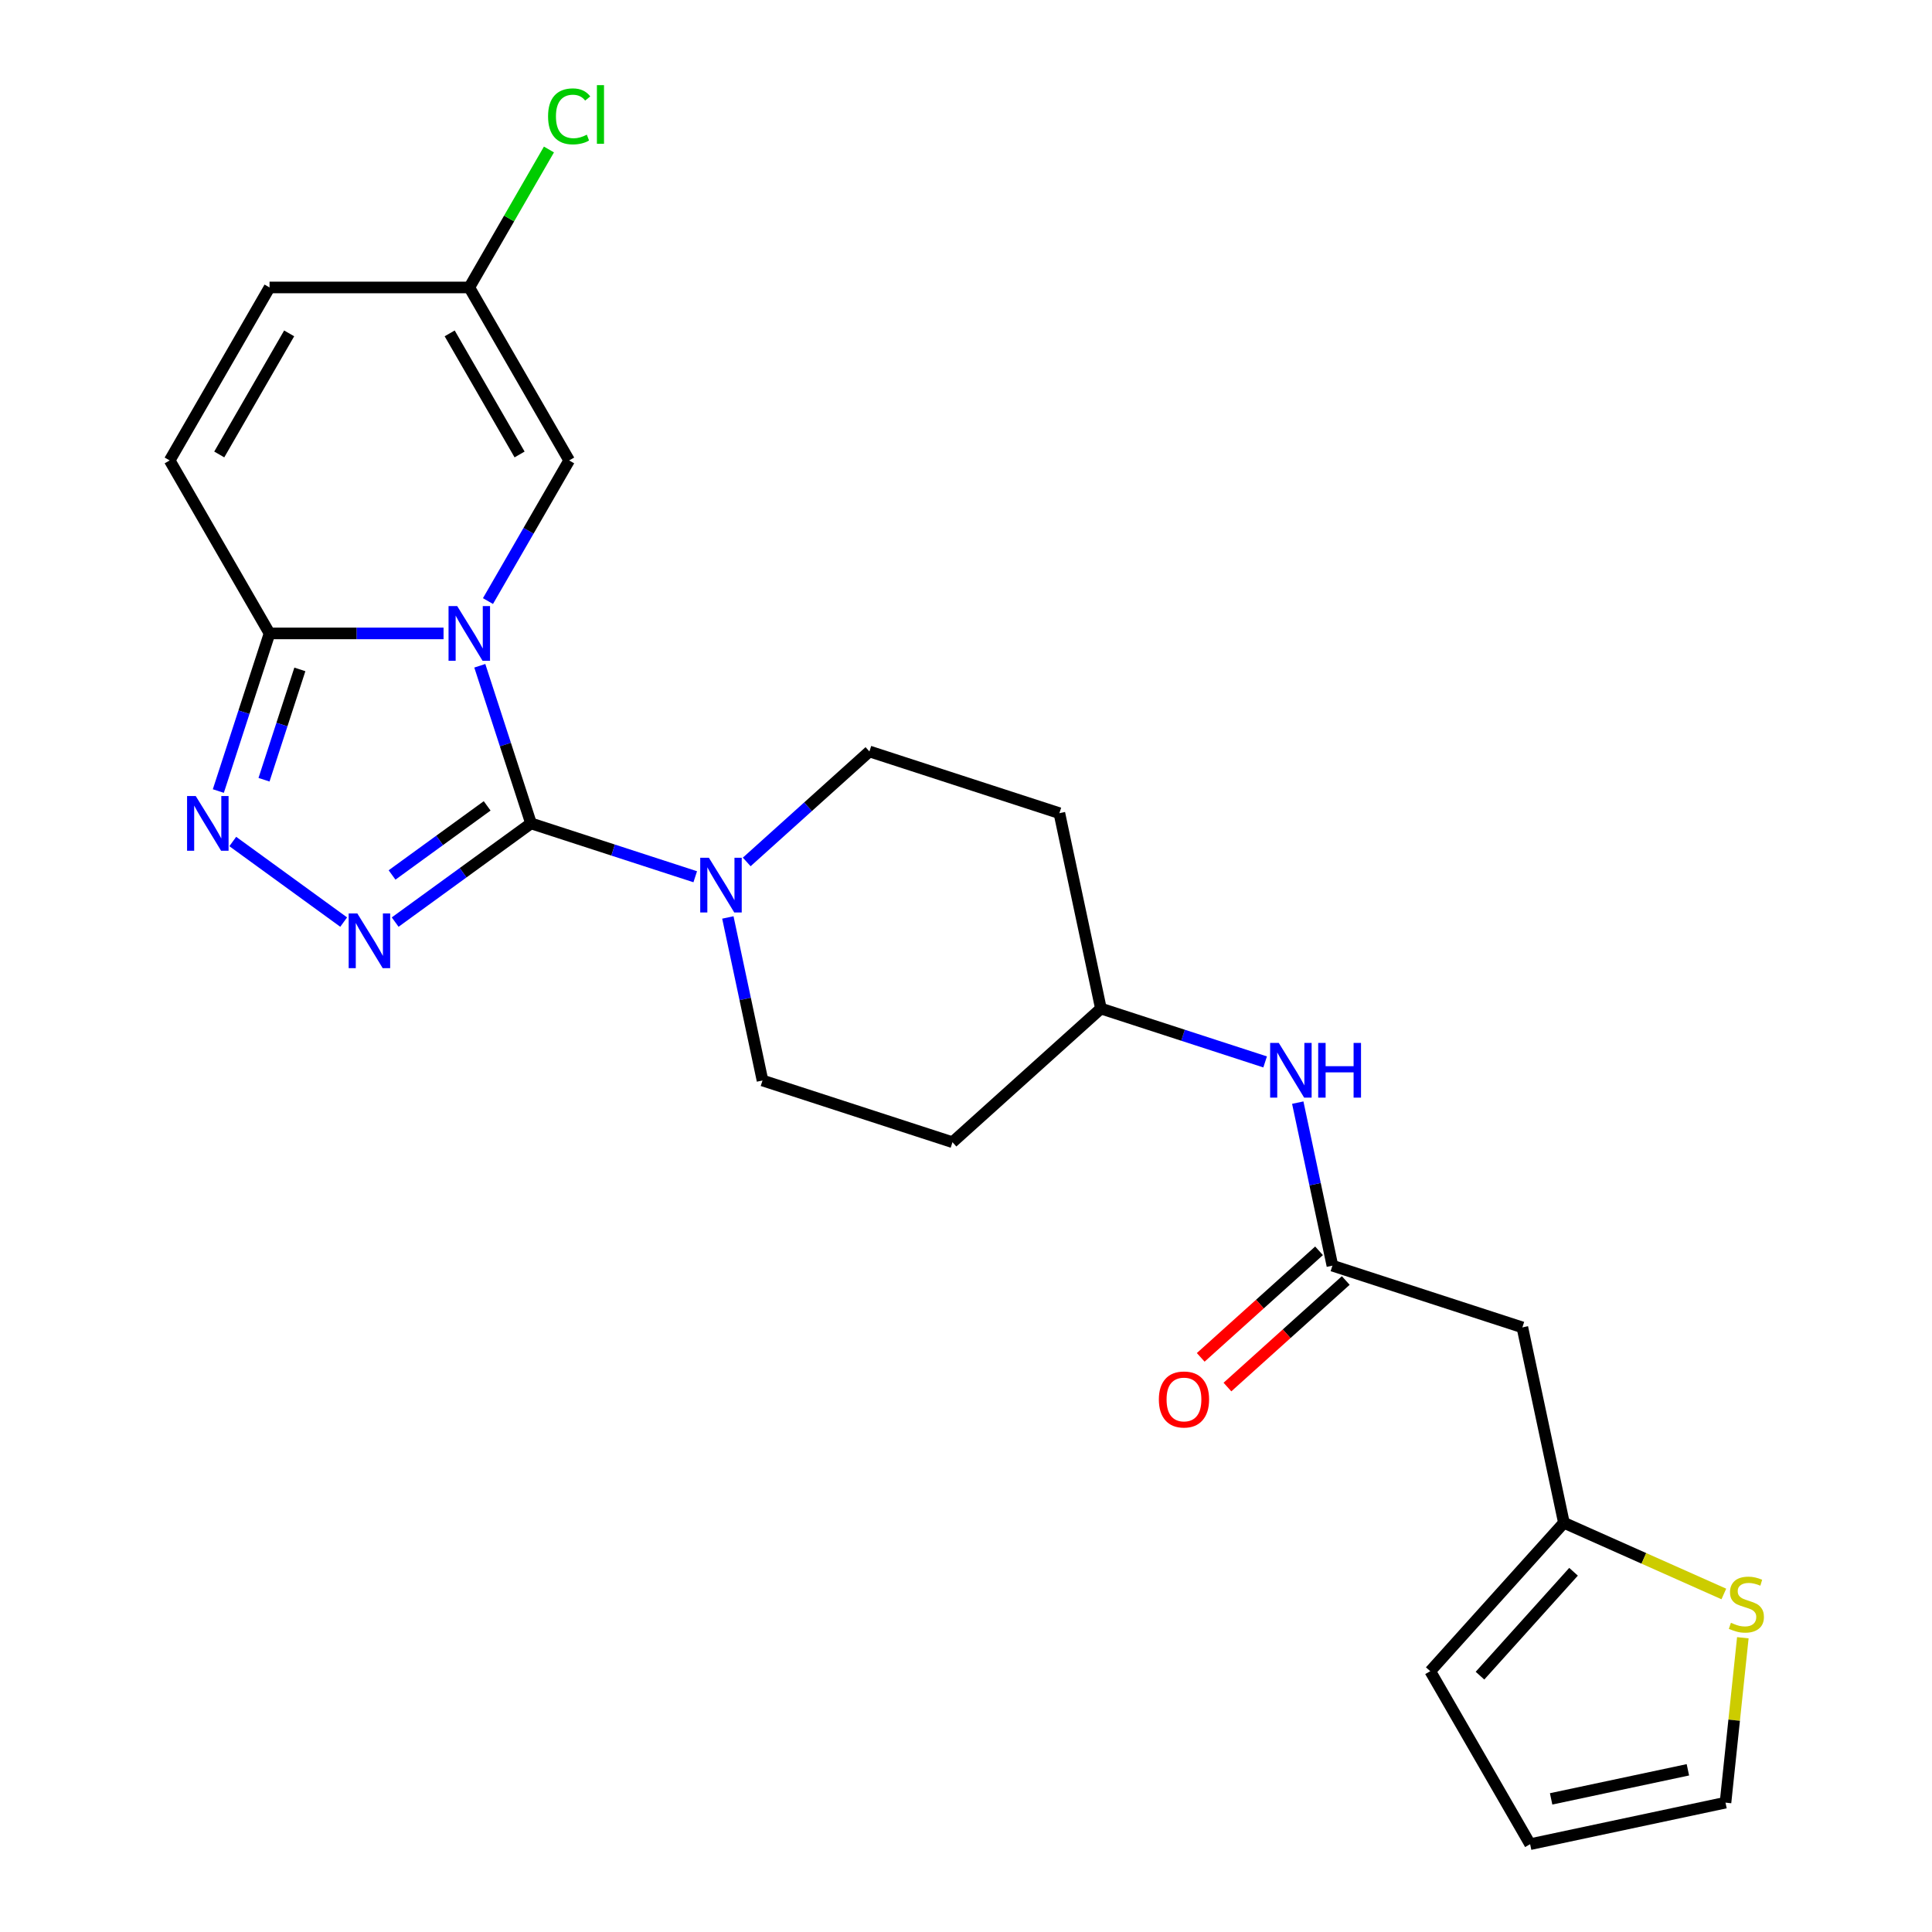 <?xml version='1.0' encoding='iso-8859-1'?>
<svg version='1.1' baseProfile='full'
              xmlns='http://www.w3.org/2000/svg'
                      xmlns:rdkit='http://www.rdkit.org/xml'
                      xmlns:xlink='http://www.w3.org/1999/xlink'
                  xml:space='preserve'
width='1000px' height='1000px' viewBox='0 0 1000 1000'>
<!-- END OF HEADER -->
<rect style='opacity:1.0;fill:#FFFFFF;stroke:none' width='1000' height='1000' x='0' y='0'> </rect>
<path class='bond-0' d='M 248.345,344.602 L 261.599,385.393' style='fill:none;fill-rule:evenodd;stroke:#0000FF;stroke-width:6px;stroke-linecap:butt;stroke-linejoin:miter;stroke-opacity:1' />
<path class='bond-0' d='M 261.599,385.393 L 274.852,426.184' style='fill:none;fill-rule:evenodd;stroke:#000000;stroke-width:6px;stroke-linecap:butt;stroke-linejoin:miter;stroke-opacity:1' />
<path class='bond-2' d='M 229.579,327.857 L 184.549,327.857' style='fill:none;fill-rule:evenodd;stroke:#0000FF;stroke-width:6px;stroke-linecap:butt;stroke-linejoin:miter;stroke-opacity:1' />
<path class='bond-2' d='M 184.549,327.857 L 139.518,327.857' style='fill:none;fill-rule:evenodd;stroke:#000000;stroke-width:6px;stroke-linecap:butt;stroke-linejoin:miter;stroke-opacity:1' />
<path class='bond-5' d='M 252.572,311.113 L 273.585,274.717' style='fill:none;fill-rule:evenodd;stroke:#0000FF;stroke-width:6px;stroke-linecap:butt;stroke-linejoin:miter;stroke-opacity:1' />
<path class='bond-5' d='M 273.585,274.717 L 294.597,238.322' style='fill:none;fill-rule:evenodd;stroke:#000000;stroke-width:6px;stroke-linecap:butt;stroke-linejoin:miter;stroke-opacity:1' />
<path class='bond-1' d='M 274.852,426.184 L 239.694,451.728' style='fill:none;fill-rule:evenodd;stroke:#000000;stroke-width:6px;stroke-linecap:butt;stroke-linejoin:miter;stroke-opacity:1' />
<path class='bond-1' d='M 239.694,451.728 L 204.536,477.272' style='fill:none;fill-rule:evenodd;stroke:#0000FF;stroke-width:6px;stroke-linecap:butt;stroke-linejoin:miter;stroke-opacity:1' />
<path class='bond-1' d='M 252.151,417.119 L 227.54,434.999' style='fill:none;fill-rule:evenodd;stroke:#000000;stroke-width:6px;stroke-linecap:butt;stroke-linejoin:miter;stroke-opacity:1' />
<path class='bond-1' d='M 227.54,434.999 L 202.929,452.88' style='fill:none;fill-rule:evenodd;stroke:#0000FF;stroke-width:6px;stroke-linecap:butt;stroke-linejoin:miter;stroke-opacity:1' />
<path class='bond-4' d='M 274.852,426.184 L 317.353,439.993' style='fill:none;fill-rule:evenodd;stroke:#000000;stroke-width:6px;stroke-linecap:butt;stroke-linejoin:miter;stroke-opacity:1' />
<path class='bond-4' d='M 317.353,439.993 L 359.854,453.802' style='fill:none;fill-rule:evenodd;stroke:#0000FF;stroke-width:6px;stroke-linecap:butt;stroke-linejoin:miter;stroke-opacity:1' />
<path class='bond-24' d='M 177.886,477.272 L 120.482,435.565' style='fill:none;fill-rule:evenodd;stroke:#0000FF;stroke-width:6px;stroke-linecap:butt;stroke-linejoin:miter;stroke-opacity:1' />
<path class='bond-3' d='M 139.518,327.857 L 126.264,368.648' style='fill:none;fill-rule:evenodd;stroke:#000000;stroke-width:6px;stroke-linecap:butt;stroke-linejoin:miter;stroke-opacity:1' />
<path class='bond-3' d='M 126.264,368.648 L 113.01,409.439' style='fill:none;fill-rule:evenodd;stroke:#0000FF;stroke-width:6px;stroke-linecap:butt;stroke-linejoin:miter;stroke-opacity:1' />
<path class='bond-3' d='M 155.207,346.484 L 145.929,375.038' style='fill:none;fill-rule:evenodd;stroke:#000000;stroke-width:6px;stroke-linecap:butt;stroke-linejoin:miter;stroke-opacity:1' />
<path class='bond-3' d='M 145.929,375.038 L 136.652,403.591' style='fill:none;fill-rule:evenodd;stroke:#0000FF;stroke-width:6px;stroke-linecap:butt;stroke-linejoin:miter;stroke-opacity:1' />
<path class='bond-7' d='M 139.518,327.857 L 87.824,238.322' style='fill:none;fill-rule:evenodd;stroke:#000000;stroke-width:6px;stroke-linecap:butt;stroke-linejoin:miter;stroke-opacity:1' />
<path class='bond-14' d='M 376.738,474.877 L 385.706,517.068' style='fill:none;fill-rule:evenodd;stroke:#0000FF;stroke-width:6px;stroke-linecap:butt;stroke-linejoin:miter;stroke-opacity:1' />
<path class='bond-14' d='M 385.706,517.068 L 394.674,559.259' style='fill:none;fill-rule:evenodd;stroke:#000000;stroke-width:6px;stroke-linecap:butt;stroke-linejoin:miter;stroke-opacity:1' />
<path class='bond-15' d='M 386.503,446.134 L 418.257,417.544' style='fill:none;fill-rule:evenodd;stroke:#0000FF;stroke-width:6px;stroke-linecap:butt;stroke-linejoin:miter;stroke-opacity:1' />
<path class='bond-15' d='M 418.257,417.544 L 450.01,388.953' style='fill:none;fill-rule:evenodd;stroke:#000000;stroke-width:6px;stroke-linecap:butt;stroke-linejoin:miter;stroke-opacity:1' />
<path class='bond-10' d='M 294.597,238.322 L 242.904,148.787' style='fill:none;fill-rule:evenodd;stroke:#000000;stroke-width:6px;stroke-linecap:butt;stroke-linejoin:miter;stroke-opacity:1' />
<path class='bond-10' d='M 268.936,235.23 L 232.751,172.556' style='fill:none;fill-rule:evenodd;stroke:#000000;stroke-width:6px;stroke-linecap:butt;stroke-linejoin:miter;stroke-opacity:1' />
<path class='bond-6' d='M 689.653,655.104 L 680.685,612.912' style='fill:none;fill-rule:evenodd;stroke:#000000;stroke-width:6px;stroke-linecap:butt;stroke-linejoin:miter;stroke-opacity:1' />
<path class='bond-6' d='M 680.685,612.912 L 671.717,570.721' style='fill:none;fill-rule:evenodd;stroke:#0000FF;stroke-width:6px;stroke-linecap:butt;stroke-linejoin:miter;stroke-opacity:1' />
<path class='bond-8' d='M 689.653,655.104 L 787.979,687.052' style='fill:none;fill-rule:evenodd;stroke:#000000;stroke-width:6px;stroke-linecap:butt;stroke-linejoin:miter;stroke-opacity:1' />
<path class='bond-18' d='M 682.735,647.421 L 652.112,674.994' style='fill:none;fill-rule:evenodd;stroke:#000000;stroke-width:6px;stroke-linecap:butt;stroke-linejoin:miter;stroke-opacity:1' />
<path class='bond-18' d='M 652.112,674.994 L 621.489,702.567' style='fill:none;fill-rule:evenodd;stroke:#FF0000;stroke-width:6px;stroke-linecap:butt;stroke-linejoin:miter;stroke-opacity:1' />
<path class='bond-18' d='M 696.571,662.787 L 665.948,690.36' style='fill:none;fill-rule:evenodd;stroke:#000000;stroke-width:6px;stroke-linecap:butt;stroke-linejoin:miter;stroke-opacity:1' />
<path class='bond-18' d='M 665.948,690.36 L 635.324,717.933' style='fill:none;fill-rule:evenodd;stroke:#FF0000;stroke-width:6px;stroke-linecap:butt;stroke-linejoin:miter;stroke-opacity:1' />
<path class='bond-25' d='M 87.824,238.322 L 139.518,148.787' style='fill:none;fill-rule:evenodd;stroke:#000000;stroke-width:6px;stroke-linecap:butt;stroke-linejoin:miter;stroke-opacity:1' />
<path class='bond-25' d='M 113.485,235.23 L 149.671,172.556' style='fill:none;fill-rule:evenodd;stroke:#000000;stroke-width:6px;stroke-linecap:butt;stroke-linejoin:miter;stroke-opacity:1' />
<path class='bond-9' d='M 787.979,687.052 L 809.475,788.179' style='fill:none;fill-rule:evenodd;stroke:#000000;stroke-width:6px;stroke-linecap:butt;stroke-linejoin:miter;stroke-opacity:1' />
<path class='bond-11' d='M 809.475,788.179 L 850.866,806.608' style='fill:none;fill-rule:evenodd;stroke:#000000;stroke-width:6px;stroke-linecap:butt;stroke-linejoin:miter;stroke-opacity:1' />
<path class='bond-11' d='M 850.866,806.608 L 892.258,825.037' style='fill:none;fill-rule:evenodd;stroke:#CCCC00;stroke-width:6px;stroke-linecap:butt;stroke-linejoin:miter;stroke-opacity:1' />
<path class='bond-17' d='M 809.475,788.179 L 740.296,865.01' style='fill:none;fill-rule:evenodd;stroke:#000000;stroke-width:6px;stroke-linecap:butt;stroke-linejoin:miter;stroke-opacity:1' />
<path class='bond-17' d='M 814.464,813.54 L 766.039,867.321' style='fill:none;fill-rule:evenodd;stroke:#000000;stroke-width:6px;stroke-linecap:butt;stroke-linejoin:miter;stroke-opacity:1' />
<path class='bond-12' d='M 242.904,148.787 L 139.518,148.787' style='fill:none;fill-rule:evenodd;stroke:#000000;stroke-width:6px;stroke-linecap:butt;stroke-linejoin:miter;stroke-opacity:1' />
<path class='bond-23' d='M 242.904,148.787 L 263.519,113.081' style='fill:none;fill-rule:evenodd;stroke:#000000;stroke-width:6px;stroke-linecap:butt;stroke-linejoin:miter;stroke-opacity:1' />
<path class='bond-23' d='M 263.519,113.081 L 284.133,77.376' style='fill:none;fill-rule:evenodd;stroke:#00CC00;stroke-width:6px;stroke-linecap:butt;stroke-linejoin:miter;stroke-opacity:1' />
<path class='bond-16' d='M 902.087,847.695 L 897.602,890.372' style='fill:none;fill-rule:evenodd;stroke:#CCCC00;stroke-width:6px;stroke-linecap:butt;stroke-linejoin:miter;stroke-opacity:1' />
<path class='bond-16' d='M 897.602,890.372 L 893.116,933.05' style='fill:none;fill-rule:evenodd;stroke:#000000;stroke-width:6px;stroke-linecap:butt;stroke-linejoin:miter;stroke-opacity:1' />
<path class='bond-13' d='M 654.833,549.647 L 612.332,535.838' style='fill:none;fill-rule:evenodd;stroke:#0000FF;stroke-width:6px;stroke-linecap:butt;stroke-linejoin:miter;stroke-opacity:1' />
<path class='bond-13' d='M 612.332,535.838 L 569.831,522.028' style='fill:none;fill-rule:evenodd;stroke:#000000;stroke-width:6px;stroke-linecap:butt;stroke-linejoin:miter;stroke-opacity:1' />
<path class='bond-20' d='M 394.674,559.259 L 493,591.207' style='fill:none;fill-rule:evenodd;stroke:#000000;stroke-width:6px;stroke-linecap:butt;stroke-linejoin:miter;stroke-opacity:1' />
<path class='bond-21' d='M 450.01,388.953 L 548.336,420.901' style='fill:none;fill-rule:evenodd;stroke:#000000;stroke-width:6px;stroke-linecap:butt;stroke-linejoin:miter;stroke-opacity:1' />
<path class='bond-27' d='M 893.116,933.05 L 791.989,954.545' style='fill:none;fill-rule:evenodd;stroke:#000000;stroke-width:6px;stroke-linecap:butt;stroke-linejoin:miter;stroke-opacity:1' />
<path class='bond-27' d='M 873.648,916.049 L 802.859,931.096' style='fill:none;fill-rule:evenodd;stroke:#000000;stroke-width:6px;stroke-linecap:butt;stroke-linejoin:miter;stroke-opacity:1' />
<path class='bond-19' d='M 740.296,865.01 L 791.989,954.545' style='fill:none;fill-rule:evenodd;stroke:#000000;stroke-width:6px;stroke-linecap:butt;stroke-linejoin:miter;stroke-opacity:1' />
<path class='bond-26' d='M 493,591.207 L 569.831,522.028' style='fill:none;fill-rule:evenodd;stroke:#000000;stroke-width:6px;stroke-linecap:butt;stroke-linejoin:miter;stroke-opacity:1' />
<path class='bond-22' d='M 548.336,420.901 L 569.831,522.028' style='fill:none;fill-rule:evenodd;stroke:#000000;stroke-width:6px;stroke-linecap:butt;stroke-linejoin:miter;stroke-opacity:1' />
<path  class='atom-0' d='M 236.644 313.697
L 245.924 328.697
Q 246.844 330.177, 248.324 332.857
Q 249.804 335.537, 249.884 335.697
L 249.884 313.697
L 253.644 313.697
L 253.644 342.017
L 249.764 342.017
L 239.804 325.617
Q 238.644 323.697, 237.404 321.497
Q 236.204 319.297, 235.844 318.617
L 235.844 342.017
L 232.164 342.017
L 232.164 313.697
L 236.644 313.697
' fill='#0000FF'/>
<path  class='atom-2' d='M 184.951 472.793
L 194.231 487.793
Q 195.151 489.273, 196.631 491.953
Q 198.111 494.633, 198.191 494.793
L 198.191 472.793
L 201.951 472.793
L 201.951 501.113
L 198.071 501.113
L 188.111 484.713
Q 186.951 482.793, 185.711 480.593
Q 184.511 478.393, 184.151 477.713
L 184.151 501.113
L 180.471 501.113
L 180.471 472.793
L 184.951 472.793
' fill='#0000FF'/>
<path  class='atom-4' d='M 101.309 412.024
L 110.589 427.024
Q 111.509 428.504, 112.989 431.184
Q 114.469 433.864, 114.549 434.024
L 114.549 412.024
L 118.309 412.024
L 118.309 440.344
L 114.429 440.344
L 104.469 423.944
Q 103.309 422.024, 102.069 419.824
Q 100.869 417.624, 100.509 416.944
L 100.509 440.344
L 96.829 440.344
L 96.829 412.024
L 101.309 412.024
' fill='#0000FF'/>
<path  class='atom-5' d='M 366.919 443.972
L 376.199 458.972
Q 377.119 460.452, 378.599 463.132
Q 380.079 465.812, 380.159 465.972
L 380.159 443.972
L 383.919 443.972
L 383.919 472.292
L 380.039 472.292
L 370.079 455.892
Q 368.919 453.972, 367.679 451.772
Q 366.479 449.572, 366.119 448.892
L 366.119 472.292
L 362.439 472.292
L 362.439 443.972
L 366.919 443.972
' fill='#0000FF'/>
<path  class='atom-12' d='M 895.923 839.95
Q 896.243 840.07, 897.563 840.63
Q 898.883 841.19, 900.323 841.55
Q 901.803 841.87, 903.243 841.87
Q 905.923 841.87, 907.483 840.59
Q 909.043 839.27, 909.043 836.99
Q 909.043 835.43, 908.243 834.47
Q 907.483 833.51, 906.283 832.99
Q 905.083 832.47, 903.083 831.87
Q 900.563 831.11, 899.043 830.39
Q 897.563 829.67, 896.483 828.15
Q 895.443 826.63, 895.443 824.07
Q 895.443 820.51, 897.843 818.31
Q 900.283 816.11, 905.083 816.11
Q 908.363 816.11, 912.083 817.67
L 911.163 820.75
Q 907.763 819.35, 905.203 819.35
Q 902.443 819.35, 900.923 820.51
Q 899.403 821.63, 899.443 823.59
Q 899.443 825.11, 900.203 826.03
Q 901.003 826.95, 902.123 827.47
Q 903.283 827.99, 905.203 828.59
Q 907.763 829.39, 909.283 830.19
Q 910.803 830.99, 911.883 832.63
Q 913.003 834.23, 913.003 836.99
Q 913.003 840.91, 910.363 843.03
Q 907.763 845.11, 903.403 845.11
Q 900.883 845.11, 898.963 844.55
Q 897.083 844.03, 894.843 843.11
L 895.923 839.95
' fill='#CCCC00'/>
<path  class='atom-14' d='M 661.898 539.816
L 671.178 554.816
Q 672.098 556.296, 673.578 558.976
Q 675.058 561.656, 675.138 561.816
L 675.138 539.816
L 678.898 539.816
L 678.898 568.136
L 675.018 568.136
L 665.058 551.736
Q 663.898 549.816, 662.658 547.616
Q 661.458 545.416, 661.098 544.736
L 661.098 568.136
L 657.418 568.136
L 657.418 539.816
L 661.898 539.816
' fill='#0000FF'/>
<path  class='atom-14' d='M 682.298 539.816
L 686.138 539.816
L 686.138 551.856
L 700.618 551.856
L 700.618 539.816
L 704.458 539.816
L 704.458 568.136
L 700.618 568.136
L 700.618 555.056
L 686.138 555.056
L 686.138 568.136
L 682.298 568.136
L 682.298 539.816
' fill='#0000FF'/>
<path  class='atom-19' d='M 599.822 724.363
Q 599.822 717.563, 603.182 713.763
Q 606.542 709.963, 612.822 709.963
Q 619.102 709.963, 622.462 713.763
Q 625.822 717.563, 625.822 724.363
Q 625.822 731.243, 622.422 735.163
Q 619.022 739.043, 612.822 739.043
Q 606.582 739.043, 603.182 735.163
Q 599.822 731.283, 599.822 724.363
M 612.822 735.843
Q 617.142 735.843, 619.462 732.963
Q 621.822 730.043, 621.822 724.363
Q 621.822 718.803, 619.462 716.003
Q 617.142 713.163, 612.822 713.163
Q 608.502 713.163, 606.142 715.963
Q 603.822 718.763, 603.822 724.363
Q 603.822 730.083, 606.142 732.963
Q 608.502 735.843, 612.822 735.843
' fill='#FF0000'/>
<path  class='atom-24' d='M 283.677 60.231
Q 283.677 53.191, 286.957 49.511
Q 290.277 45.791, 296.557 45.791
Q 302.397 45.791, 305.517 49.911
L 302.877 52.071
Q 300.597 49.071, 296.557 49.071
Q 292.277 49.071, 289.997 51.951
Q 287.757 54.791, 287.757 60.231
Q 287.757 65.831, 290.077 68.711
Q 292.437 71.591, 296.997 71.591
Q 300.117 71.591, 303.757 69.711
L 304.877 72.711
Q 303.397 73.671, 301.157 74.231
Q 298.917 74.791, 296.437 74.791
Q 290.277 74.791, 286.957 71.031
Q 283.677 67.271, 283.677 60.231
' fill='#00CC00'/>
<path  class='atom-24' d='M 308.957 44.071
L 312.637 44.071
L 312.637 74.431
L 308.957 74.431
L 308.957 44.071
' fill='#00CC00'/>
</svg>
